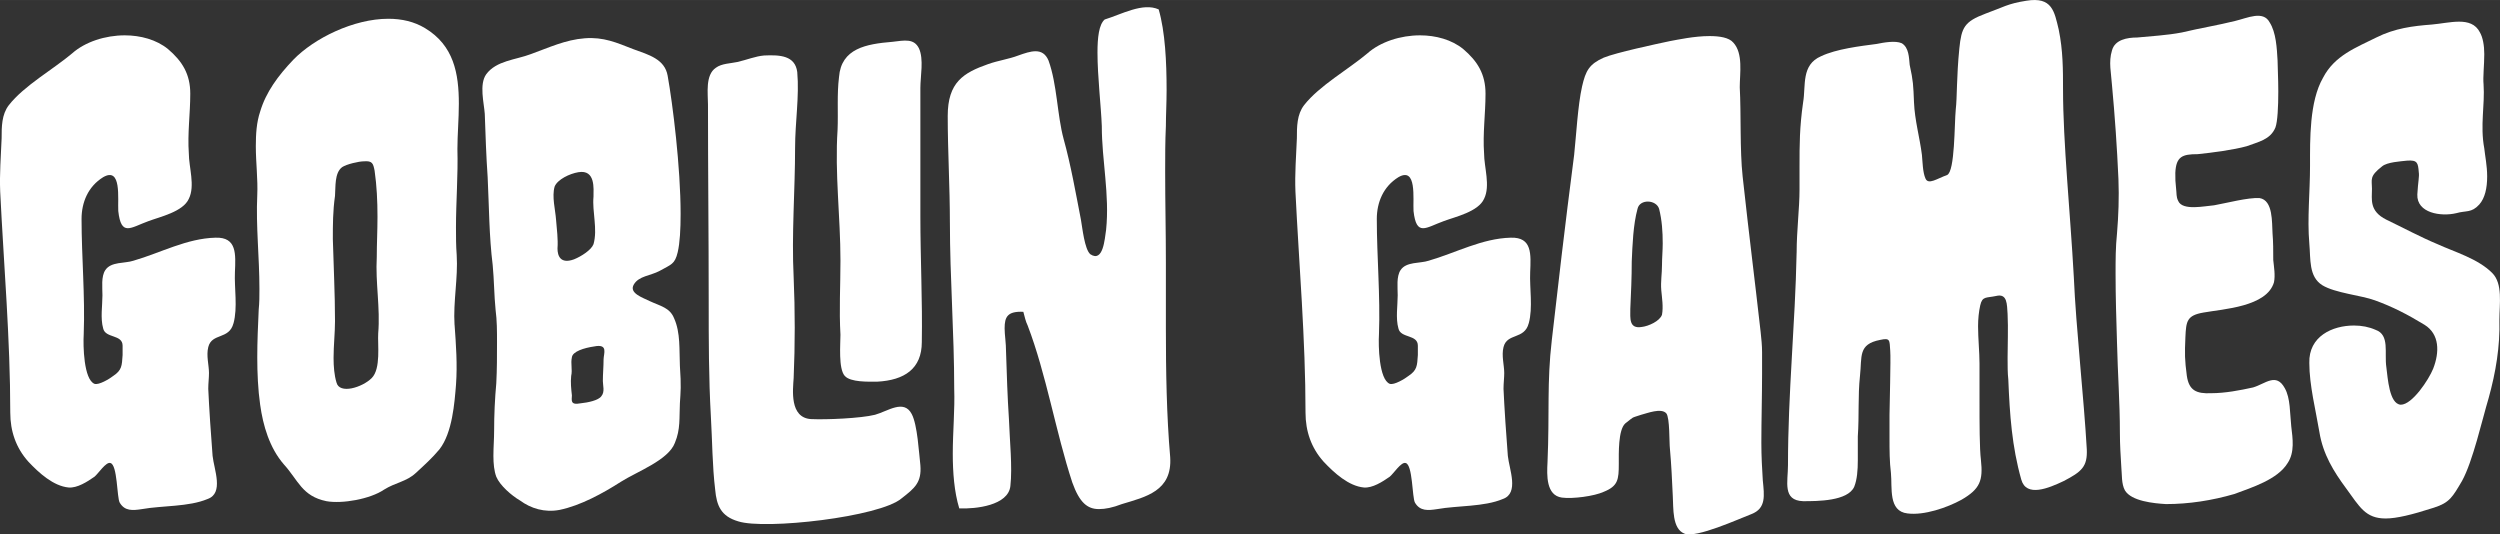 <svg xmlns="http://www.w3.org/2000/svg" viewBox="0 0 264.58 56.55" version="1.1" height="213.75" width="999.99">
 <rect x="0" y="0" width="264.58" height="56.55" fill="#333333" stroke="none"/>
 <g transform="translate(54.02 -97.29)">
  <g aria-label="Goblin Games" style="paint-order:markers fill stroke" stroke-width=".79" stop-color="#000000" fill="#fff">
   <path d="m-29.309 131.51c0.457-1.676 0.076-3.734 0.152-5.41 0.076-1.905 0.229-3.734-2.057-3.658-3.048 0.076-5.791 1.6-8.687 2.438-0.914 0.305-2.362 0.076-2.972 0.991-0.457 0.686-0.305 1.829-0.305 2.667 0 1.067-0.229 2.438 0.076 3.505 0.229 1.067 2.057 0.61 2.057 1.829v0.991c-0.076 1.143-0.076 1.6-0.991 2.21-0.381 0.305-1.524 0.991-1.981 0.838-1.143-0.457-1.219-4.039-1.143-5.258 0.152-4.039-0.229-8.23-0.229-12.192 0-1.753 0.686-3.429 2.286-4.42 1.981-1.143 1.524 2.286 1.6 3.581 0.305 2.743 1.295 1.753 3.2 1.067 1.219-0.457 3.658-0.991 4.267-2.362 0.686-1.372 0-3.353 0-4.801-0.152-2.134 0.152-4.191 0.152-6.325 0-2.057-0.838-3.429-2.362-4.724-1.219-0.991-2.896-1.448-4.572-1.448-2.057 0-4.191 0.686-5.563 1.905-1.981 1.676-5.105 3.429-6.706 5.486-0.762 0.991-0.762 2.286-0.762 3.505-0.076 1.905-0.229 3.734-0.152 5.639 0.381 7.772 1.067 15.621 1.067 23.393 0 1.981 0.61 3.734 1.905 5.182 1.143 1.219 2.667 2.591 4.267 2.743 0.914 0.076 1.981-0.61 2.743-1.143 0.381-0.305 1.219-1.6 1.676-1.448 0.762 0.152 0.686 3.658 0.991 4.191 0.533 0.914 1.372 0.838 2.362 0.686 2.134-0.381 4.953-0.229 6.934-1.067 1.753-0.61 0.686-3.124 0.533-4.572-0.152-1.829-0.381-5.334-0.457-7.087 0-0.61 0.076-1.143 0.076-1.676 0-0.838-0.305-1.829-0.076-2.743 0.381-1.524 2.21-0.762 2.667-2.515z"></path>
   <path d="m-5.916 131.66c-0.152-2.438 0.381-4.953 0.229-7.391-0.076-0.991-0.076-1.905-0.076-2.896 0-2.743 0.229-5.563 0.152-8.306 0-1.524 0.152-3.2 0.152-4.801 0-3.2-0.533-6.172-3.581-8.001-1.143-0.686-2.438-0.991-3.886-0.991-3.658 0-7.849 2.057-10.058 4.343-1.6 1.676-2.896 3.429-3.505 5.486-0.381 1.143-0.457 2.362-0.457 3.658 0 1.753 0.229 3.505 0.152 5.182-0.152 3.277 0.229 6.553 0.229 9.906 0 0.762 0 1.448-0.076 2.21-0.076 1.676-0.152 3.353-0.152 5.029s0.076 3.429 0.305 5.029c0.305 2.21 0.991 4.572 2.515 6.325 1.524 1.676 1.905 3.353 4.496 3.886 1.676 0.305 4.648-0.229 6.096-1.219 1.219-0.762 2.362-0.838 3.353-1.753 0.914-0.838 1.753-1.6 2.515-2.515 1.372-1.753 1.6-4.953 1.753-6.858 0.152-2.134 0-4.191-0.152-6.325zm-8.763 5.639c-0.991 0.991-3.429 1.753-3.734 0.457-0.229-0.762-0.305-1.676-0.305-2.591 0-1.295 0.152-2.667 0.152-3.886 0-2.896-0.152-5.791-0.229-8.687 0-1.524 0-2.972 0.229-4.572 0.076-0.914-0.076-2.438 0.762-3.048 0.457-0.305 1.753-0.61 2.286-0.61 0.914-0.076 0.991 0.229 1.143 0.991 0.229 1.6 0.305 3.2 0.305 4.877 0 1.448-0.076 2.896-0.076 4.267-0.152 2.743 0.381 5.334 0.152 8.077-0.076 1.143 0.305 3.734-0.686 4.724z"></path>
   <path d="m17.935 136.01c-0.076-1.676 0.076-3.505-0.61-5.029-0.457-1.143-1.448-1.295-2.591-1.829-0.762-0.381-2.21-0.838-1.676-1.753s1.753-0.914 2.743-1.448c1.219-0.686 1.6-0.686 1.905-1.981 0.229-0.991 0.305-2.438 0.305-4.039 0-4.953-0.838-11.659-1.372-14.63-0.305-1.753-1.981-2.21-3.658-2.819-1.753-0.686-3.124-1.295-5.105-1.143-2.057 0.152-3.81 0.991-5.715 1.676-1.6 0.61-3.658 0.686-4.724 2.134-0.762 1.067-0.229 3.048-0.152 4.191 0.076 2.21 0.152 4.496 0.305 6.706 0.152 3.124 0.152 6.248 0.533 9.296 0.152 1.6 0.152 3.2 0.305 4.724 0.152 1.143 0.152 2.286 0.152 3.429 0 1.448 0 2.896-0.076 4.343-0.152 1.676-0.229 3.353-0.229 5.029 0 0.838-0.076 1.753-0.076 2.667 0 0.838 0.076 1.6 0.305 2.21 0.381 0.914 1.6 1.981 2.515 2.515 1.143 0.838 2.591 1.295 4.191 0.991 2.21-0.457 4.572-1.753 6.477-2.972 1.676-1.067 5.029-2.286 5.715-4.115 0.61-1.448 0.457-2.667 0.533-4.191 0.076-1.295 0.152-1.753 0-3.962zm-12.954-12.421c0.076-0.991-0.076-2.057-0.152-3.048-0.076-1.067-0.457-2.438-0.152-3.505 0.305-0.762 1.6-1.372 2.515-1.524 1.829-0.305 1.6 1.753 1.6 2.591-0.152 1.6 0.457 3.429 0 5.029-0.229 0.61-1.295 1.295-2.057 1.6-1.448 0.533-1.753-0.381-1.753-1.143zm4.877 11.735c0 0.762-0.076 1.524-0.076 2.286 0 0.457 0.229 1.143-0.152 1.6-0.305 0.457-1.448 0.686-2.21 0.762-1.143 0.229-0.914-0.381-0.914-0.838-0.076-0.686-0.152-1.372-0.076-2.057 0.152-0.686-0.076-1.295 0.076-1.981 0.076-0.61 1.295-0.991 2.362-1.143 1.524-0.305 0.991 0.762 0.991 1.372z"></path>
   <path d="m42.471 141.11c0.61 1.143 0.762 4.115 0.914 5.41 0.152 1.829-0.61 2.438-1.981 3.505-2.286 1.981-14.478 3.353-17.297 2.438-1.829-0.533-2.286-1.676-2.438-3.353-0.305-2.515-0.305-5.182-0.457-7.772-0.229-4.039-0.229-8.077-0.229-12.192 0-6.934-0.076-13.868-0.076-20.803 0-1.143-0.305-3.124 0.838-3.886 0.61-0.457 1.6-0.457 2.286-0.61 0.991-0.229 1.905-0.61 2.819-0.686 1.676-0.076 3.277 0 3.505 1.753 0.229 2.591-0.229 5.334-0.229 8.001 0 4.572-0.381 9.144-0.152 13.716 0.152 3.581 0.152 7.087 0 10.668-0.076 1.219-0.457 4.191 1.829 4.343 1.6 0.076 5.258-0.076 6.782-0.457 1.372-0.381 3.048-1.676 3.886-0.076zm-7.544-8.382c0 0.991-0.229 3.581 0.457 4.343 0.61 0.686 2.515 0.61 3.429 0.61 2.896-0.152 4.724-1.372 4.724-4.191 0.076-4.343-0.152-8.839-0.152-13.335v-13.564c0-1.219 0.381-3.048-0.152-4.191-0.533-1.067-1.524-0.838-2.819-0.686-2.743 0.229-5.41 0.686-5.639 3.734-0.229 1.829-0.076 3.734-0.152 5.563-0.305 4.648 0.305 9.22 0.305 13.868 0 2.667-0.152 5.182 0 7.849z"></path>
   <path d="m46.51 120.84c0 5.867 0.457 11.659 0.457 17.602 0.076 2.134-0.152 4.572-0.152 6.858 0 1.981 0.152 4.039 0.686 5.791 1.753 0.076 5.182-0.305 5.41-2.362 0.229-1.981-0.076-4.877-0.152-7.087-0.152-2.286-0.229-4.724-0.305-7.087 0-0.991-0.152-1.829-0.152-2.515 0-1.219 0.305-1.829 1.981-1.753 0.152 0.533 0.229 0.991 0.457 1.448 1.981 5.182 2.972 11.278 4.724 16.612 0.762 2.134 1.6 2.819 2.819 2.819 0.686 0 1.448-0.152 2.438-0.533 2.515-0.762 5.334-1.372 5.105-4.953-0.381-4.42-0.457-9.068-0.457-13.64v-6.934c0-3.277-0.076-6.401-0.076-9.677 0-1.6 0-3.2 0.076-4.801 0-1.143 0.076-2.438 0.076-3.81 0-2.972-0.152-6.172-0.838-8.534-1.676-0.762-3.962 0.533-5.715 1.067-0.61 0.533-0.762 1.905-0.762 3.505 0 2.515 0.381 5.715 0.457 7.772 0 3.658 0.838 7.239 0.457 10.973-0.152 0.991-0.305 3.505-1.676 2.591-0.61-0.533-0.838-2.819-0.991-3.658-0.533-2.743-1.067-5.791-1.829-8.534-0.686-2.515-0.686-5.791-1.6-8.306-0.61-1.448-1.905-0.991-3.2-0.533-0.991 0.381-2.134 0.533-3.2 0.914-2.591 0.914-4.267 1.905-4.267 5.486 0 3.734 0.229 7.468 0.229 11.278z"></path>
   <path d="m107.77 131.51c0.457-1.676 0.076-3.734 0.152-5.41 0.076-1.905 0.229-3.734-2.057-3.658-3.048 0.076-5.791 1.6-8.687 2.438-0.914 0.305-2.362 0.076-2.972 0.991-0.457 0.686-0.305 1.829-0.305 2.667 0 1.067-0.229 2.438 0.076 3.505 0.229 1.067 2.057 0.61 2.057 1.829v0.991c-0.076 1.143-0.076 1.6-0.991 2.21-0.381 0.305-1.524 0.991-1.981 0.838-1.143-0.457-1.219-4.039-1.143-5.258 0.152-4.039-0.229-8.23-0.229-12.192 0-1.753 0.686-3.429 2.286-4.42 1.981-1.143 1.524 2.286 1.6 3.581 0.305 2.743 1.295 1.753 3.2 1.067 1.219-0.457 3.658-0.991 4.267-2.362 0.686-1.372 0-3.353 0-4.801-0.152-2.134 0.152-4.191 0.152-6.325 0-2.057-0.838-3.429-2.362-4.724-1.219-0.991-2.896-1.448-4.572-1.448-2.057 0-4.191 0.686-5.563 1.905-1.981 1.676-5.105 3.429-6.706 5.486-0.762 0.991-0.762 2.286-0.762 3.505-0.076 1.905-0.229 3.734-0.152 5.639 0.381 7.772 1.067 15.621 1.067 23.393 0 1.981 0.61 3.734 1.905 5.182 1.143 1.219 2.667 2.591 4.267 2.743 0.914 0.076 1.981-0.61 2.743-1.143 0.381-0.305 1.219-1.6 1.676-1.448 0.762 0.152 0.686 3.658 0.991 4.191 0.533 0.914 1.372 0.838 2.362 0.686 2.134-0.381 4.953-0.229 6.934-1.067 1.753-0.61 0.686-3.124 0.533-4.572-0.152-1.829-0.381-5.334-0.457-7.087 0-0.61 0.076-1.143 0.076-1.676 0-0.838-0.305-1.829-0.076-2.743 0.381-1.524 2.21-0.762 2.667-2.515z"></path>
   <path d="m132.54 148.12c-0.076-1.219-0.152-2.515-0.152-3.962 0-2.362 0.076-5.029 0.076-7.315v-2.286c0-0.686-0.076-1.448-0.152-2.134-0.686-6.096-1.143-9.525-1.905-16.459-0.305-2.819-0.152-6.629-0.305-9.449 0-1.448 0.381-3.581-0.686-4.724-0.457-0.533-1.448-0.686-2.515-0.686-1.6 0-3.353 0.381-4.191 0.533-1.448 0.305-5.715 1.219-7.01 1.753-1.524 0.686-1.905 1.372-2.286 3.048-0.457 2.057-0.61 5.105-0.838 7.239-0.991 7.62-1.753 14.249-2.362 19.583-0.533 4.572-0.229 7.62-0.457 12.954-0.076 1.372-0.152 3.505 1.524 3.734 1.143 0.152 3.429-0.152 4.42-0.61 1.524-0.61 1.6-1.295 1.6-2.972 0-1.067-0.076-3.581 0.686-4.267 0.991-0.762 0.533-0.533 1.676-0.914 0.61-0.152 2.134-0.762 2.667-0.152 0.381 0.457 0.305 3.124 0.381 3.734 0.152 1.676 0.229 3.353 0.305 5.029 0.076 1.295-0.076 3.429 1.219 3.962 1.219 0.533 5.867-1.6 7.087-2.057 1.6-0.61 1.372-1.981 1.219-3.581zm-10.668-17.526c-0.229 0.686-1.448 1.219-2.134 1.295-1.372 0.229-1.219-0.914-1.219-1.905 0.076-1.676 0.152-3.353 0.152-5.029 0.076-1.753 0.152-3.886 0.61-5.563 0.229-1.067 1.981-0.991 2.286 0 0.305 1.219 0.381 2.438 0.381 3.658 0 0.762-0.076 1.524-0.076 2.286 0 0.914-0.152 1.753-0.076 2.667 0.076 0.838 0.229 1.753 0.076 2.591z"></path>
   <path d="m136.12 124.04c-0.152 7.62-0.914 14.783-0.914 22.479 0 1.753-0.61 3.734 1.6 3.81 1.524 0 4.724 0 5.41-1.524 0.305-0.762 0.381-1.753 0.381-2.819v-2.515c0.152-2.21 0-4.267 0.229-6.401 0.229-2.057-0.229-3.353 2.134-3.81 1.067-0.229 0.991 0 1.067 1.143 0.076 0.838-0.076 5.944-0.076 6.782v2.515c0 1.219 0 2.438 0.152 3.658 0.152 1.524-0.305 4.039 1.753 4.267 1.753 0.229 4.191-0.61 5.715-1.448 1.981-1.143 2.286-2.057 2.057-4.191-0.152-1.219-0.152-3.886-0.152-6.325v-3.886c0-1.219-0.152-2.667-0.152-3.962 0-0.762 0.076-1.524 0.229-2.21 0.229-0.991 0.61-0.762 1.676-0.991 1.219-0.305 1.143 0.914 1.219 1.905 0.076 1.6 0 3.2 0 4.648 0 0.838 0 1.6 0.076 2.286 0.152 3.734 0.381 7.087 1.372 10.592 0.533 1.905 2.896 0.914 4.496 0.152 1.905-0.991 2.515-1.524 2.438-3.353-0.305-5.41-1.143-12.878-1.372-18.212-0.381-6.934-1.143-14.249-1.143-19.888 0-2.057 0-4.115-0.457-6.325-0.457-1.905-0.686-3.505-3.429-3.048-1.981 0.305-2.438 0.686-4.343 1.372-2.21 0.838-2.515 1.448-2.743 3.658-0.305 3.048-0.229 5.182-0.381 6.477-0.152 1.524-0.076 6.553-0.914 6.934-1.067 0.381-1.981 1.067-2.286 0.381s-0.305-1.753-0.381-2.515c-0.229-1.829-0.762-3.658-0.838-5.563-0.076-1.829-0.076-2.21-0.457-3.962-0.076-0.762-0.076-1.829-0.838-2.286-0.686-0.305-1.905-0.076-2.667 0.076-1.753 0.229-4.267 0.533-5.867 1.295-2.134 0.914-1.6 3.124-1.905 4.877-0.381 2.667-0.381 4.496-0.381 6.782v2.438c0 2.057-0.305 4.343-0.305 6.706z"></path>
   <path d="m170.18 116.27c0.076 1.905 0 3.886-0.152 5.715-0.152 1.448-0.152 2.819-0.152 4.267 0 2.438 0.076 4.877 0.152 7.315 0.076 3.277 0.305 6.325 0.305 9.525 0 1.219 0.076 2.438 0.152 3.658 0.076 0.762 0 1.753 0.381 2.438 0.686 1.143 3.048 1.372 4.343 1.448 2.438 0 4.877-0.381 7.239-1.067 1.829-0.686 4.572-1.524 5.639-3.277 0.762-1.143 0.533-2.591 0.381-3.886-0.152-1.372-0.076-2.972-0.686-4.039-0.914-1.676-2.057-0.457-3.353-0.076-1.372 0.305-2.972 0.61-4.42 0.61-1.6 0.076-2.362-0.305-2.591-1.829-0.229-1.753-0.229-2.286-0.152-4.115 0.076-1.676 0.152-2.286 1.905-2.591 2.134-0.381 6.706-0.61 7.468-3.2 0.152-0.762 0-1.6-0.076-2.362 0-0.991 0-1.905-0.076-2.819-0.076-1.143 0.076-3.505-1.372-3.734-1.219-0.076-3.505 0.533-4.801 0.762-0.991 0.076-3.353 0.61-3.81-0.457-0.229-0.457-0.152-0.762-0.229-1.372-0.076-0.686-0.076-0.838-0.076-1.6 0.076-1.753 0.762-1.981 2.362-1.981 1.524-0.152 3.81-0.457 5.182-0.838 1.219-0.457 2.515-0.686 3.048-1.981 0.229-0.61 0.305-2.21 0.305-3.81 0-1.372-0.076-2.667-0.076-3.277-0.076-1.295-0.152-2.972-0.838-4.039-0.686-1.295-2.362-0.457-3.658-0.152-1.829 0.457-3.734 0.762-5.639 1.219-1.6 0.305-3.2 0.381-4.724 0.533-1.067 0-2.362 0.229-2.667 1.372-0.381 1.219-0.076 2.438 0 3.658 0.305 3.277 0.533 6.553 0.686 9.982z"></path>
   <path d="m208.82 106.21c-0.076-0.762 0.076-2.057 0.076-3.2 0-0.914-0.152-1.753-0.457-2.286-0.457-0.914-1.295-1.143-2.21-1.143s-1.981 0.229-2.896 0.305c-1.981 0.152-3.886 0.381-5.867 1.372-2.134 1.067-4.42 1.905-5.639 4.267-1.448 2.515-1.372 6.553-1.372 9.296 0 2.819-0.305 5.563-0.076 8.23 0.152 1.676-0.076 3.505 1.372 4.42 1.372 0.838 4.115 1.067 5.563 1.6 1.905 0.686 3.505 1.524 5.258 2.591 1.6 0.991 1.6 2.896 0.914 4.648-0.457 1.143-2.21 3.81-3.429 3.81-1.219-0.076-1.372-2.819-1.524-3.962-0.229-1.524 0.381-3.429-1.143-3.962-0.686-0.305-1.448-0.457-2.286-0.457-2.286 0-4.801 1.143-4.724 3.962 0 2.362 0.686 5.029 1.067 7.315 0.381 2.362 1.524 4.191 2.819 5.944 1.448 1.981 2.057 3.2 4.191 3.2 1.143 0 2.743-0.381 5.105-1.143 1.676-0.533 1.981-1.143 2.972-2.819 1.143-2.057 2.134-6.477 2.819-8.763 0.762-2.743 1.219-5.486 1.143-8.306 0-1.676 0.381-3.81-0.762-4.953-1.524-1.524-3.962-2.21-5.791-3.048-1.829-0.762-3.658-1.753-5.41-2.591-1.829-0.914-1.524-2.134-1.524-3.277 0-0.991-0.305-1.295 1.067-2.362 0.533-0.457 1.981-0.533 2.667-0.61 1.067-0.076 1.143 0.229 1.219 1.219 0.076 0.457-0.076 0.991-0.152 2.362-0.076 1.981 2.515 2.362 4.115 1.981 1.067-0.305 1.6 0 2.438-0.914 0.61-0.686 0.838-1.753 0.838-2.972 0-1.143-0.229-2.21-0.305-2.972-0.457-2.438 0.076-4.572-0.076-6.782z"></path>
  </g>
 </g>
</svg>
